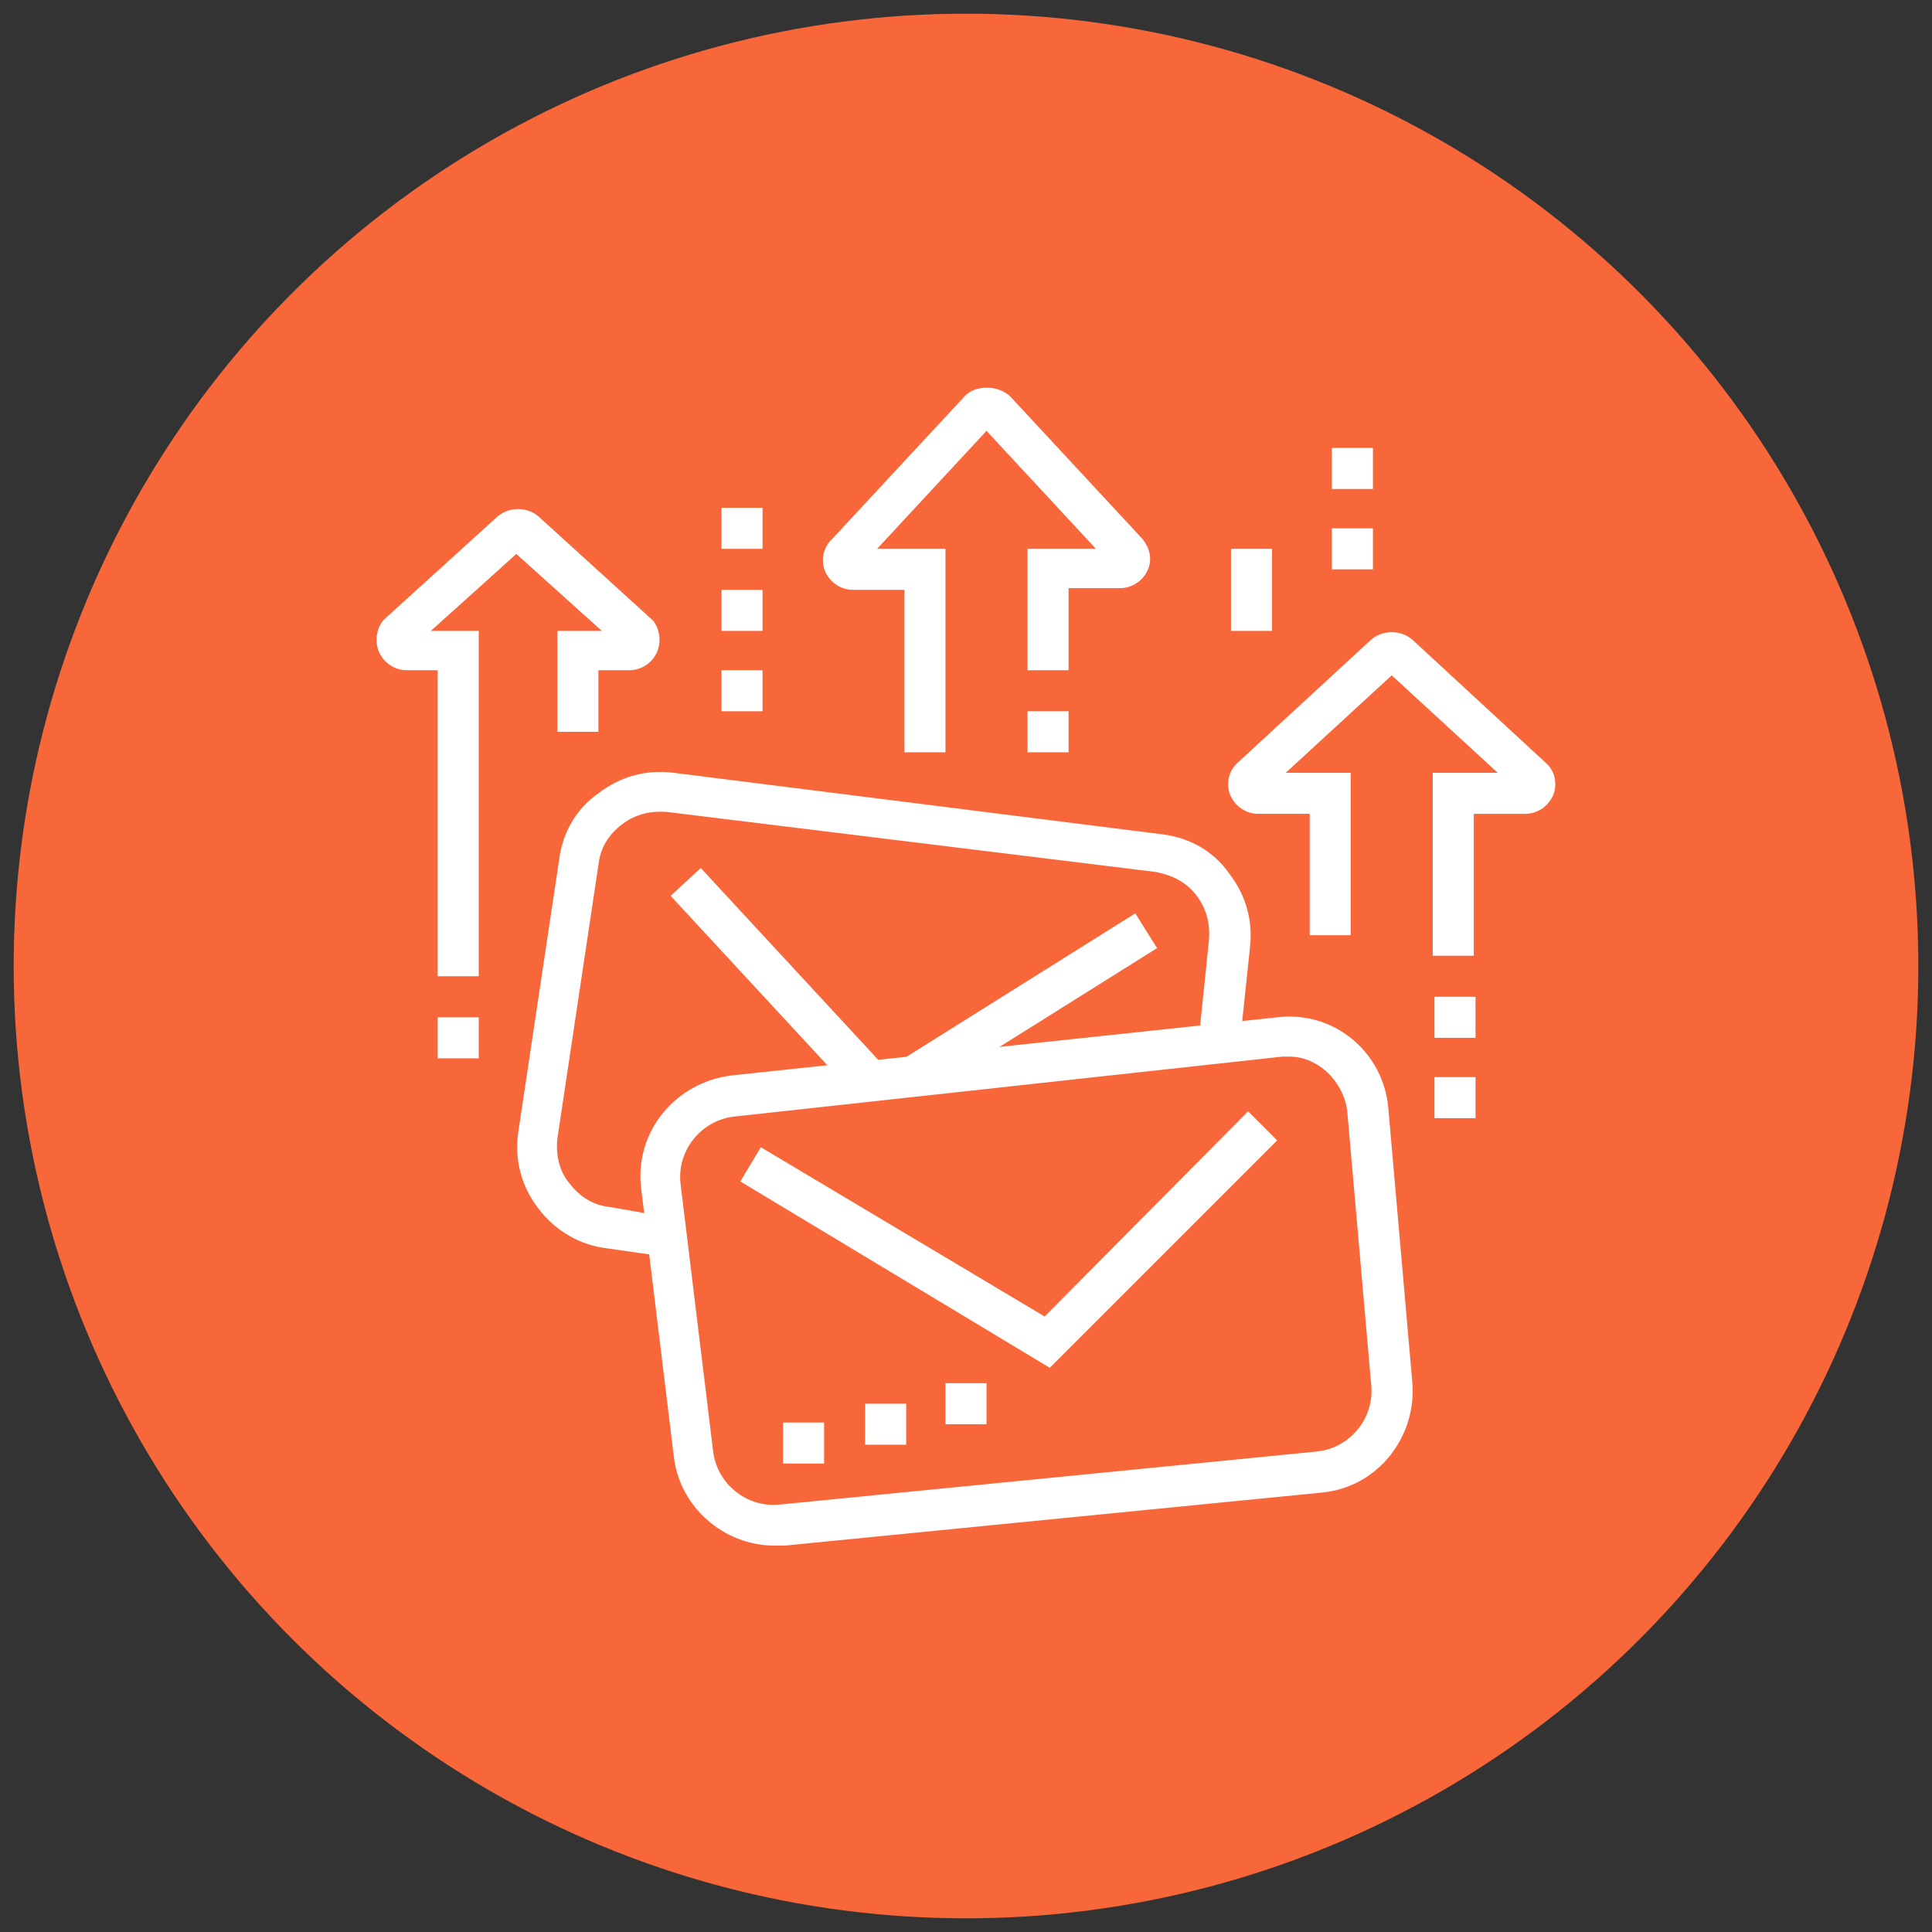 <?xml version="1.0" encoding="utf-8"?>
<!-- Generator: Adobe Illustrator 24.1.0, SVG Export Plug-In . SVG Version: 6.00 Build 0)  -->
<svg version="1.1" id="Layer_1" xmlns="http://www.w3.org/2000/svg" xmlns:xlink="http://www.w3.org/1999/xlink" x="0px" y="0px"
	 width="113px" height="113px" viewBox="0 0 113 113" style="enable-background:new 0 0 113 113;" xml:space="preserve">
<rect x="0" y="0" width="113" height="113" fill="#333333" stroke="none"/>
<style type="text/css">
	.st0{fill:#F8673A;}
	.st1{display:none;}
	.st2{display:inline;fill:#FFFFFF;}
	.st3{fill:#FFFFFF;}
	.st4{display:inline;}
</style>
<circle class="st0" cx="56.5" cy="56.5" r="55.7"/>
<g class="st1">
	<path class="st2" d="M29.1,46.4h-2.4v-3.6c0-2.6,2.1-4.8,4.8-4.8h21.4v2.4H31.5c-1.3,0-2.4,1.1-2.4,2.4V46.4z"/>
	<path class="st2" d="M75.5,79.7h-44c-2.6,0-4.8-2.1-4.8-4.8V60.7h2.4v14.3c0,1.3,1.1,2.4,2.4,2.4h44c1.3,0,2.4-1.1,2.4-2.4v-9.5
		h2.4v9.5C80.3,77.6,78.2,79.7,75.5,79.7z"/>
	<path class="st2" d="M45.8,61.9H25.6c-2,0-3.6-1.6-3.6-3.6v-9.5c0-2,1.6-3.6,3.6-3.6h20.2c2,0,3.6,1.6,3.6,3.6v9.5
		C49.4,60.3,47.8,61.9,45.8,61.9z M25.6,47.6c-0.7,0-1.2,0.5-1.2,1.2v9.5c0,0.7,0.5,1.2,1.2,1.2h20.2c0.7,0,1.2-0.5,1.2-1.2v-9.5
		c0-0.7-0.5-1.2-1.2-1.2H25.6z"/>
	<path class="st2" d="M53.7,52.3c-0.3,0-0.5,0-0.8-0.2c-0.8-0.3-1.2-1-1.2-1.9v-20c0-2.3,1.9-4.2,4.2-4.2h26.2
		c2.3,0,4.2,1.9,4.2,4.2v13.1c0,2.3-1.9,4.2-4.2,4.2H59.4l-4.2,4.2C54.8,52.1,54.3,52.3,53.7,52.3z M53.5,50.1
		C53.5,50.1,53.5,50.1,53.5,50.1L53.5,50.1z M55.9,28.5c-1,0-1.8,0.8-1.8,1.8v19.1l4.3-4.2h23.7c1,0,1.8-0.8,1.8-1.8V30.3
		c0-1-0.8-1.8-1.8-1.8H55.9z"/>
	<path class="st2" d="M86.8,66.6H65.4c-2.3,0-4.2-1.9-4.2-4.2V49.4c0-2.3,1.9-4.2,4.2-4.2h4.2v2.4h-4.2c-1,0-1.8,0.8-1.8,1.8v13.1
		c0,1,0.8,1.8,1.8,1.8h21.4c1,0,1.8-0.8,1.8-1.8V49.4c0-1-0.8-1.8-1.8-1.8h-5.4v-2.4h5.4c2.3,0,4.2,1.9,4.2,4.2v13.1
		C91,64.7,89.1,66.6,86.8,66.6z"/>
	<polygon class="st2" points="35.7,57.4 23.2,48 24.6,46.1 35.7,54.4 46.8,46.2 48.2,48.1 	"/>
	<rect x="28" y="71.4" class="st2" width="35.7" height="2.4"/>
	<rect x="66" y="71.4" class="st2" width="2.4" height="2.4"/>
	<rect x="70.8" y="71.4" class="st2" width="8.3" height="2.4"/>
	<path class="st2" d="M78.5,41.6h-3.6c-1.6,0-3-1.3-3-3v-3.6c0-1.6,1.3-3,3-3h3.6c1.6,0,3,1.3,3,3v3.6
		C81.5,40.3,80.1,41.6,78.5,41.6z M74.9,34.5c-0.3,0-0.6,0.3-0.6,0.6v3.6c0,0.3,0.3,0.6,0.6,0.6h3.6c0.3,0,0.6-0.3,0.6-0.6v-3.6
		c0-0.3-0.3-0.6-0.6-0.6H74.9z"/>
	<rect x="57.7" y="30.9" class="st2" width="8.3" height="2.4"/>
	<rect x="57.7" y="35.7" class="st2" width="8.3" height="2.4"/>
	<rect x="57.7" y="40.4" class="st2" width="8.3" height="2.4"/>
	<rect x="37.5" y="84.5" class="st2" width="30.9" height="2.4"/>
	<rect x="32.7" y="84.5" class="st2" width="2.4" height="2.4"/>
	
		<rect x="39.1" y="80.9" transform="matrix(0.305 -0.952 0.952 0.305 -48.414 97.818)" class="st2" width="7.5" height="2.4"/>
	
		<rect x="61.8" y="78.3" transform="matrix(0.953 -0.304 0.304 0.953 -21.989 23.072)" class="st2" width="2.4" height="7.5"/>
	<path class="st2" d="M73.2,61.9c-1.3,0-2.4-1.1-2.4-2.4v-7.1c0-1.3,1.1-2.4,2.4-2.4c0.4,0,0.9,0.1,1.2,0.3l5.9,3.6
		c0.7,0.4,1.2,1.2,1.2,2c0,0.8-0.4,1.6-1.2,2l-6,3.6C74,61.7,73.6,61.9,73.2,61.9z M73.2,52.3l0,7.1l5.9-3.6L73.2,52.3z"/>
</g>
<g>
	<path class="st3" d="M45.3,90.4c-3,0-5.6-2.3-5.9-5.3l-1.9-15.6c-0.4-3.3,2-6.2,5.3-6.6l31.9-3.4c3.3-0.4,6.2,2,6.5,5.3l1.4,16
		c0.3,3.2-2,6.2-5.3,6.5l0,0l-31.4,3.1C45.7,90.4,45.5,90.4,45.3,90.4z M75.4,61.8c-0.1,0-0.3,0-0.4,0L43,65.3c-2,0.2-3.4,2-3.2,3.9
		l1.9,15.6c0.2,2,2,3.4,3.9,3.2l31.4-3.1c2-0.2,3.4-2,3.2-3.9l-1.4-16c-0.1-0.9-0.6-1.8-1.3-2.4C76.9,62.1,76.2,61.8,75.4,61.8z"/>
	<path class="st3" d="M38.9,73.5L35.4,73c-1.5-0.2-2.9-1-3.9-2.3c-1-1.3-1.4-2.8-1.2-4.4l2.4-16c0.2-1.6,1-3,2.3-3.9
		c1.3-1,2.8-1.4,4.4-1.2L68,48.8c1.6,0.2,3,1,3.9,2.3c1,1.3,1.4,2.8,1.2,4.4l-0.6,5.7l-2.4-0.3l0.6-5.8c0.1-1-0.1-1.9-0.7-2.7
		c-0.6-0.8-1.4-1.2-2.4-1.4l-28.5-3.5c-1-0.1-1.9,0.1-2.7,0.7c-0.8,0.6-1.3,1.4-1.4,2.4l-2.4,16c-0.1,0.9,0.1,1.9,0.7,2.6
		c0.6,0.8,1.4,1.3,2.4,1.4l3.4,0.6L38.9,73.5z"/>
	<polygon class="st3" points="61.4,80 43.3,69.1 44.5,67.1 61.1,77 73,65 74.7,66.7 	"/>
	
		<rect x="52.1" y="57.5" transform="matrix(0.847 -0.531 0.531 0.847 -21.982 40.986)" class="st3" width="16.2" height="2.4"/>
	<rect x="44.3" y="49.5" transform="matrix(0.734 -0.679 0.679 0.734 -26.902 46.144)" class="st3" width="2.4" height="15.9"/>
	<rect x="45.8" y="83.2" class="st3" width="2.4" height="2.4"/>
	<rect x="50.6" y="82.1" class="st3" width="2.4" height="2.4"/>
	<rect x="55.3" y="80.9" class="st3" width="2.4" height="2.4"/>
	<rect x="72" y="32.1" class="st3" width="2.4" height="4.8"/>
	<rect x="42.2" y="29.7" class="st3" width="2.4" height="2.4"/>
	<rect x="42.2" y="34.5" class="st3" width="2.4" height="2.4"/>
	<rect x="42.2" y="39.2" class="st3" width="2.4" height="2.4"/>
	<rect x="60.1" y="41.6" class="st3" width="2.4" height="2.4"/>
	<path class="st3" d="M55.3,44h-2.4v-9.5h-3c-0.7,0-1.3-0.4-1.6-1c-0.3-0.6-0.2-1.4,0.3-1.9l7.8-8.4c0.6-0.7,2-0.7,2.7,0l7.7,8.3
		c0.5,0.6,0.6,1.3,0.3,1.9c-0.3,0.6-0.9,1-1.6,1h-3v4.8h-2.4v-7.1h4l-6.4-6.9l-6.4,6.9h4V44z M57.3,24.8
		C57.3,24.8,57.3,24.8,57.3,24.8L57.3,24.8z M58.1,24.8L58.1,24.8C58.1,24.8,58.1,24.8,58.1,24.8z"/>
	<rect x="83.9" y="58.3" class="st3" width="2.4" height="2.4"/>
	<rect x="83.9" y="63" class="st3" width="2.4" height="2.4"/>
	<path class="st3" d="M86.2,55.9h-2.4V45.2h3.8l-6.2-5.7l-6.2,5.7h3.8v9.5h-2.4v-7.1h-3c-0.7,0-1.3-0.4-1.6-1
		c-0.3-0.6-0.2-1.4,0.3-1.9l0.1-0.1l7.7-7.1c0.7-0.7,1.9-0.7,2.6,0l7.8,7.2c0.5,0.5,0.6,1.3,0.3,1.9c-0.3,0.6-0.9,1-1.6,1h-3V55.9z"
		/>
	<rect x="77.9" y="26.2" class="st3" width="2.4" height="2.4"/>
	<rect x="77.9" y="30.9" class="st3" width="2.4" height="2.4"/>
	<path class="st3" d="M28,57.1h-2.4V39.2h-1.8c-0.7,0-1.3-0.4-1.6-1c-0.3-0.6-0.2-1.4,0.2-1.9l0.1-0.1l6.5-5.9
		c0.7-0.7,1.9-0.7,2.6,0l6.6,6c0.4,0.5,0.5,1.3,0.2,1.9c-0.3,0.6-0.9,1-1.6,1l-1.8,0v3.6h-2.4v-5.9h2.6l-5-4.5l-5,4.5H28V57.1z"/>
	<rect x="25.6" y="59.5" class="st3" width="2.4" height="2.4"/>
</g>
<g class="st1">
	<path class="st2" d="M38.7,90.2l-1.8-1.5l4.6-5.4c0.4-0.5,0.4-1.2-0.1-1.7L32,73.1c-0.2-0.2-0.5-0.3-0.9-0.3
		c-0.3,0-0.6,0.2-0.8,0.4l-4.8,5.4l-1.8-1.6l4.8-5.3c0.6-0.7,1.5-1.1,2.5-1.2c0.9-0.1,1.9,0.3,2.6,0.9l9.3,8.5
		c1.4,1.3,1.6,3.5,0.3,5L38.7,90.2z"/>
	<path class="st2" d="M43.1,81.6L41.3,80c0.2-0.2,1.9-2,3.3-2.9c0.3-0.2,0.8-0.4,1.3-0.7c1.3-0.6,3-1.5,3.8-2.5l1.9,1.5
		c-1.1,1.5-3.2,2.5-4.7,3.2c-0.5,0.2-0.9,0.4-1.2,0.6C44.9,79.7,43.5,81.1,43.1,81.6z"/>
	<path class="st2" d="M53,70.4c-1.6,0-3-0.9-3.7-1.5c-1.7-1.3-4.8-4.2-6-6.1c-0.5-0.7-1.3-2.5-1.3-3.7h2.4c0,0.4,0.5,1.7,0.9,2.4
		c1,1.6,4,4.4,5.5,5.5c0.3,0.2,1.9,1.4,2.9,0.8c0.1,0,0.7-0.4,1.3-1.1c0.6-0.7,1-1.7,1-2.7v-0.7c0-0.5-0.2-1-0.6-1.3l-6.2-5.1
		c-0.8-0.8-1.8-0.8-2.9-0.8v-2.4c1.1,0,3.1,0,4.5,1.4l6.2,5.1c0.9,0.9,1.3,2,1.3,3.1V64c0,1.6-0.6,3.1-1.6,4.3c-1,1.1-1.9,1.6-2,1.6
		C54.2,70.3,53.6,70.4,53,70.4z"/>
	<path class="st2" d="M35.3,58.6c-0.5-2-0.8-4.2-0.8-6c0-8.7,4.4-16.6,11.8-21.2l11.3-8.1c1.1-0.7,2.4-0.5,3.2,0.5l4,4.2
		c0.9,1.1,0.7,2.6-0.3,3.4L50.8,42.8c-2.7,2.4-4.1,5.3-4.3,8.6l0,0.1h-2.4v-0.2c0.2-4,1.9-7.5,5.1-10.3l13.9-11.5l-4-4.2l-11.4,8
		c-6.8,4.2-10.8,11.4-10.8,19.3c0,1.7,0.2,3.6,0.7,5.5L35.3,58.6z"/>
	<path class="st2" d="M59.5,77.5c-7.4,0-14-3.1-18.8-8.8l-0.3-0.3v-6.4c0-1.3,0.6-2.5,1.6-3.6c0,0,1.4-1.4,2.3-2.3
		c0.8-0.8,0.9-1.5,0.9-2.5c0-0.8-0.2-0.9-0.5-1.1c-0.3-0.2-0.7-0.2-1,0.1c-9.3,7.4-9.3,11.9-9.3,15.3v4.8h-2.4V68
		c0-3.9,0-9.1,10.2-17.2c1-0.8,2.4-0.9,3.6-0.3c1.2,0.6,1.7,1.6,1.7,3.2c0,1.3-0.1,2.7-1.6,4.2c-0.9,0.9-2.3,2.3-2.3,2.3
		c-0.4,0.4-0.9,1.1-0.9,1.9v5.5c4.3,5,10.1,7.6,16.7,7.6c9.4,0,17.9-5.9,21.2-14.7l5-12l-5.4-3.1L73.6,59c-2.5,5.4-8,9-14,9
		c-1.1,0-2.3-0.1-3.2-0.3l0.5-2.3c0.8,0.1,1.8,0.2,2.8,0.2c5.1,0,9.8-3,11.9-7.6l6.7-13.6c0.3-0.6,0.8-1.1,1.5-1.3
		c0.7-0.2,1.4-0.1,2,0.3l5.4,3.1c1,0.7,1.4,1.8,1,2.9l-5,12C79.3,71,69.9,77.5,59.5,77.5z"/>
	<rect x="79.6" y="47.4" transform="matrix(0.504 -0.864 0.864 0.504 -4.753 95.472)" class="st2" width="2.4" height="9"/>
	<rect x="55.4" y="26.4" transform="matrix(0.729 -0.685 0.685 0.729 -5.697 47.124)" class="st2" width="2.4" height="8.7"/>
	<path class="st2" d="M82.9,38.6c-1.5-6.2-6.6-10.9-12.8-11.9l0.4-2.3c7.2,1.2,13,6.6,14.7,13.7L82.9,38.6z"/>
	<path class="st2" d="M77.1,38.6c-0.8-3.3-3.7-5.8-7-6.2l0.3-2.4c4.3,0.5,7.9,3.7,9,7.9L77.1,38.6z"/>
	<g class="st4">
		<polygon class="st3" points="42.9,27.6 40.5,27.6 40.5,29.9 42.9,29.9 42.9,27.6 		"/>
		<polygon class="st3" points="31,51.4 28.6,51.4 28.6,53.7 31,53.7 31,51.4 		"/>
		<polygon class="st3" points="32.2,41.8 29.8,41.8 29.8,44.2 32.2,44.2 32.2,41.8 		"/>
		<polygon class="st3" points="36.9,33.5 34.6,33.5 34.6,35.9 36.9,35.9 36.9,33.5 		"/>
		<polygon class="st3" points="60.7,81.1 58.4,81.1 58.4,83.5 60.7,83.5 60.7,81.1 		"/>
		<polygon class="st3" points="70.2,79.9 67.9,79.9 67.9,82.3 70.2,82.3 70.2,79.9 		"/>
		<polygon class="st3" points="89.3,60.9 86.9,60.9 86.9,63.3 89.3,63.3 89.3,60.9 		"/>
		<polygon class="st3" points="84.5,69.2 82.1,69.2 82.1,71.6 84.5,71.6 84.5,69.2 		"/>
		<polygon class="st3" points="78.6,75.1 76.2,75.1 76.2,77.5 78.6,77.5 78.6,75.1 		"/>
	</g>
</g>
<g class="st1">
	<path class="st2" d="M65.6,91c-0.4,0-0.8-0.1-1.2-0.2L25.7,81c-1.5-0.5-2.5-1.9-2.5-3.4v-4.2h2.4v4.2c0,0.5,0.3,1,0.8,1.1l38.7,9.8
		c0.5,0.2,0.9,0.1,1.2-0.1l0.1-0.1L82.2,80c0.3-0.2,0.4-0.6,0.4-0.9v-4.4H85v4.4c0,1.1-0.5,2.2-1.5,2.9l-0.1,0.1l-15.8,8.3
		C67,90.8,66.3,91,65.6,91z"/>
	<path class="st2" d="M65.8,85c-0.2,0-0.5,0-0.7-0.1l-40.6-10c-0.8-0.2-1.3-0.9-1.3-1.6c-0.1-0.7,0.3-1.4,1-1.8l13.6-6.5
		c0.4-0.2,1-0.3,1.5-0.2l44.3,8c0.7,0.1,1.3,0.7,1.5,1.4c0.1,0.7-0.2,1.5-0.8,1.9l-0.1,0.1l-17,8.4C66.7,84.9,66.3,85,65.8,85z
		 M26.6,73l39.1,9.6l0.1,0l0.1,0l15.5-7.7l-42.6-7.7L26.6,73z"/>
	<rect x="64.8" y="83.9" class="st2" width="2.4" height="5.9"/>
	<path class="st2" d="M39.8,66.2l-2.4-0.3l3.1-25.1c0.3-2.5,2.5-4.5,5.1-4.5h4.9v2.4h-4.9c-1.4,0-2.5,1-2.7,2.4L39.8,66.2z"/>
	<path class="st2" d="M85,74.6l-2.4-0.3l4.8-33.6c0.1-0.8-0.1-1.1-0.2-1.2c-0.4-0.5-1.3-0.7-2.5-0.7h-9.2v-2.4h9.2
		c1.9,0,3.4,0.5,4.3,1.5c0.5,0.6,1,1.6,0.8,3.1L85,74.6z"/>
	<rect x="36.3" y="70.8" class="st2" width="2.4" height="2.4"/>
	<rect x="41" y="72" class="st2" width="2.4" height="2.4"/>
	<rect x="45.8" y="73.1" class="st2" width="2.4" height="2.4"/>
	<rect x="50.6" y="74.3" class="st2" width="2.4" height="2.4"/>
	<rect x="55.3" y="75.5" class="st2" width="2.4" height="2.4"/>
	<rect x="60.1" y="76.7" class="st2" width="2.4" height="2.4"/>
	<rect x="64.8" y="77.9" class="st2" width="2.4" height="2.4"/>
	<rect x="56.5" y="54.1" class="st2" width="2.4" height="7.1"/>
	<rect x="61.3" y="54.1" class="st2" width="2.4" height="9.5"/>
	<rect x="66" y="54.1" class="st2" width="2.4" height="7.1"/>
	<path class="st2" d="M67.2,51.7h-9.5c-2,0-3.6-1.6-3.6-3.6v-9.5c0-7,5.8-16.7,8.3-16.7s8.3,9.7,8.3,16.7v9.5
		C70.8,50.1,69.2,51.7,67.2,51.7z M62.4,24.6c-1.5,1.5-5.9,8.1-5.9,14.1v9.5c0,0.7,0.5,1.2,1.2,1.2h9.5c0.7,0,1.2-0.5,1.2-1.2v-9.5
		C68.4,32.6,64,26,62.4,24.6z"/>
	<path class="st2" d="M51,49.4c-0.5,0-1-0.1-1.4-0.4c-0.9-0.5-1.4-1.4-1.4-2.5v-2.3c0-0.9,0.4-1.7,1.1-2.2l5.3-4.3l1.5,1.9l-5.3,4.3
		c-0.1,0.1-0.2,0.2-0.2,0.4v2.3c0,0.2,0.2,0.4,0.2,0.4c0.1,0.1,0.3,0.1,0.5,0l3.4-2.1l1.3,2l-3.4,2.1C52,49.2,51.5,49.4,51,49.4z"/>
	<path class="st2" d="M73.9,49.4c-0.5,0-1-0.1-1.5-0.4L69,46.8l1.3-2l3.4,2.1c0.2,0.1,0.4,0,0.5,0c0.1-0.1,0.2-0.2,0.2-0.4v-2.3
		c0-0.1-0.1-0.3-0.2-0.4l-5.3-4.3l1.5-1.9l5.3,4.3c0.7,0.5,1.1,1.4,1.1,2.2v2.3c0,1-0.5,2-1.4,2.5C74.8,49.2,74.3,49.4,73.9,49.4z"
		/>
	<rect x="24.4" y="49.4" class="st2" width="7.1" height="2.4"/>
	
		<rect x="28.2" y="37.6" transform="matrix(0.385 -0.923 0.923 0.385 -19.983 52.484)" class="st2" width="2.4" height="7.2"/>
	
		<rect x="33.3" y="29.6" transform="matrix(0.71 -0.704 0.704 0.71 -13.354 33.938)" class="st2" width="2.4" height="7.1"/>
	<rect x="50.6" y="23.2" class="st2" width="2.4" height="7.1"/>
	<rect x="41.2" y="24.6" transform="matrix(0.923 -0.385 0.385 0.923 -7.569 18.48)" class="st2" width="2.4" height="7.2"/>
	<path class="st2" d="M62.4,38.7c-1.3,0-2.4-1.1-2.4-2.4c0-1.3,1.1-2.4,2.4-2.4s2.4,1.1,2.4,2.4C64.8,37.6,63.8,38.7,62.4,38.7z
		 M62.4,36.3L62.4,36.3L62.4,36.3z"/>
	<path class="st2" d="M52.9,63.6h-2.4c0-1.3-1.1-2.4-2.4-2.4c-1.3,0-2.4,1.1-2.4,2.4h-2.4c0-2.6,2.1-4.8,4.8-4.8
		C50.8,58.9,52.9,61,52.9,63.6z"/>
	<path class="st2" d="M80.3,68.4h-2.4c0-1.3-1.1-2.4-2.4-2.4c-1.3,0-2.4,1.1-2.4,2.4h-2.4c0-2.6,2.1-4.8,4.8-4.8
		C78.2,63.6,80.3,65.8,80.3,68.4z"/>
	<path class="st2" d="M49.4,60.1H47c0-3.9,3.2-7.1,7.1-7.1v2.4C51.5,55.3,49.4,57.4,49.4,60.1z"/>
	<path class="st2" d="M76.7,64.8h-2.4c0-1.4-0.3-4.8-3.6-4.8v-2.4C74.4,57.7,76.7,60.5,76.7,64.8z"/>
</g>
</svg>
